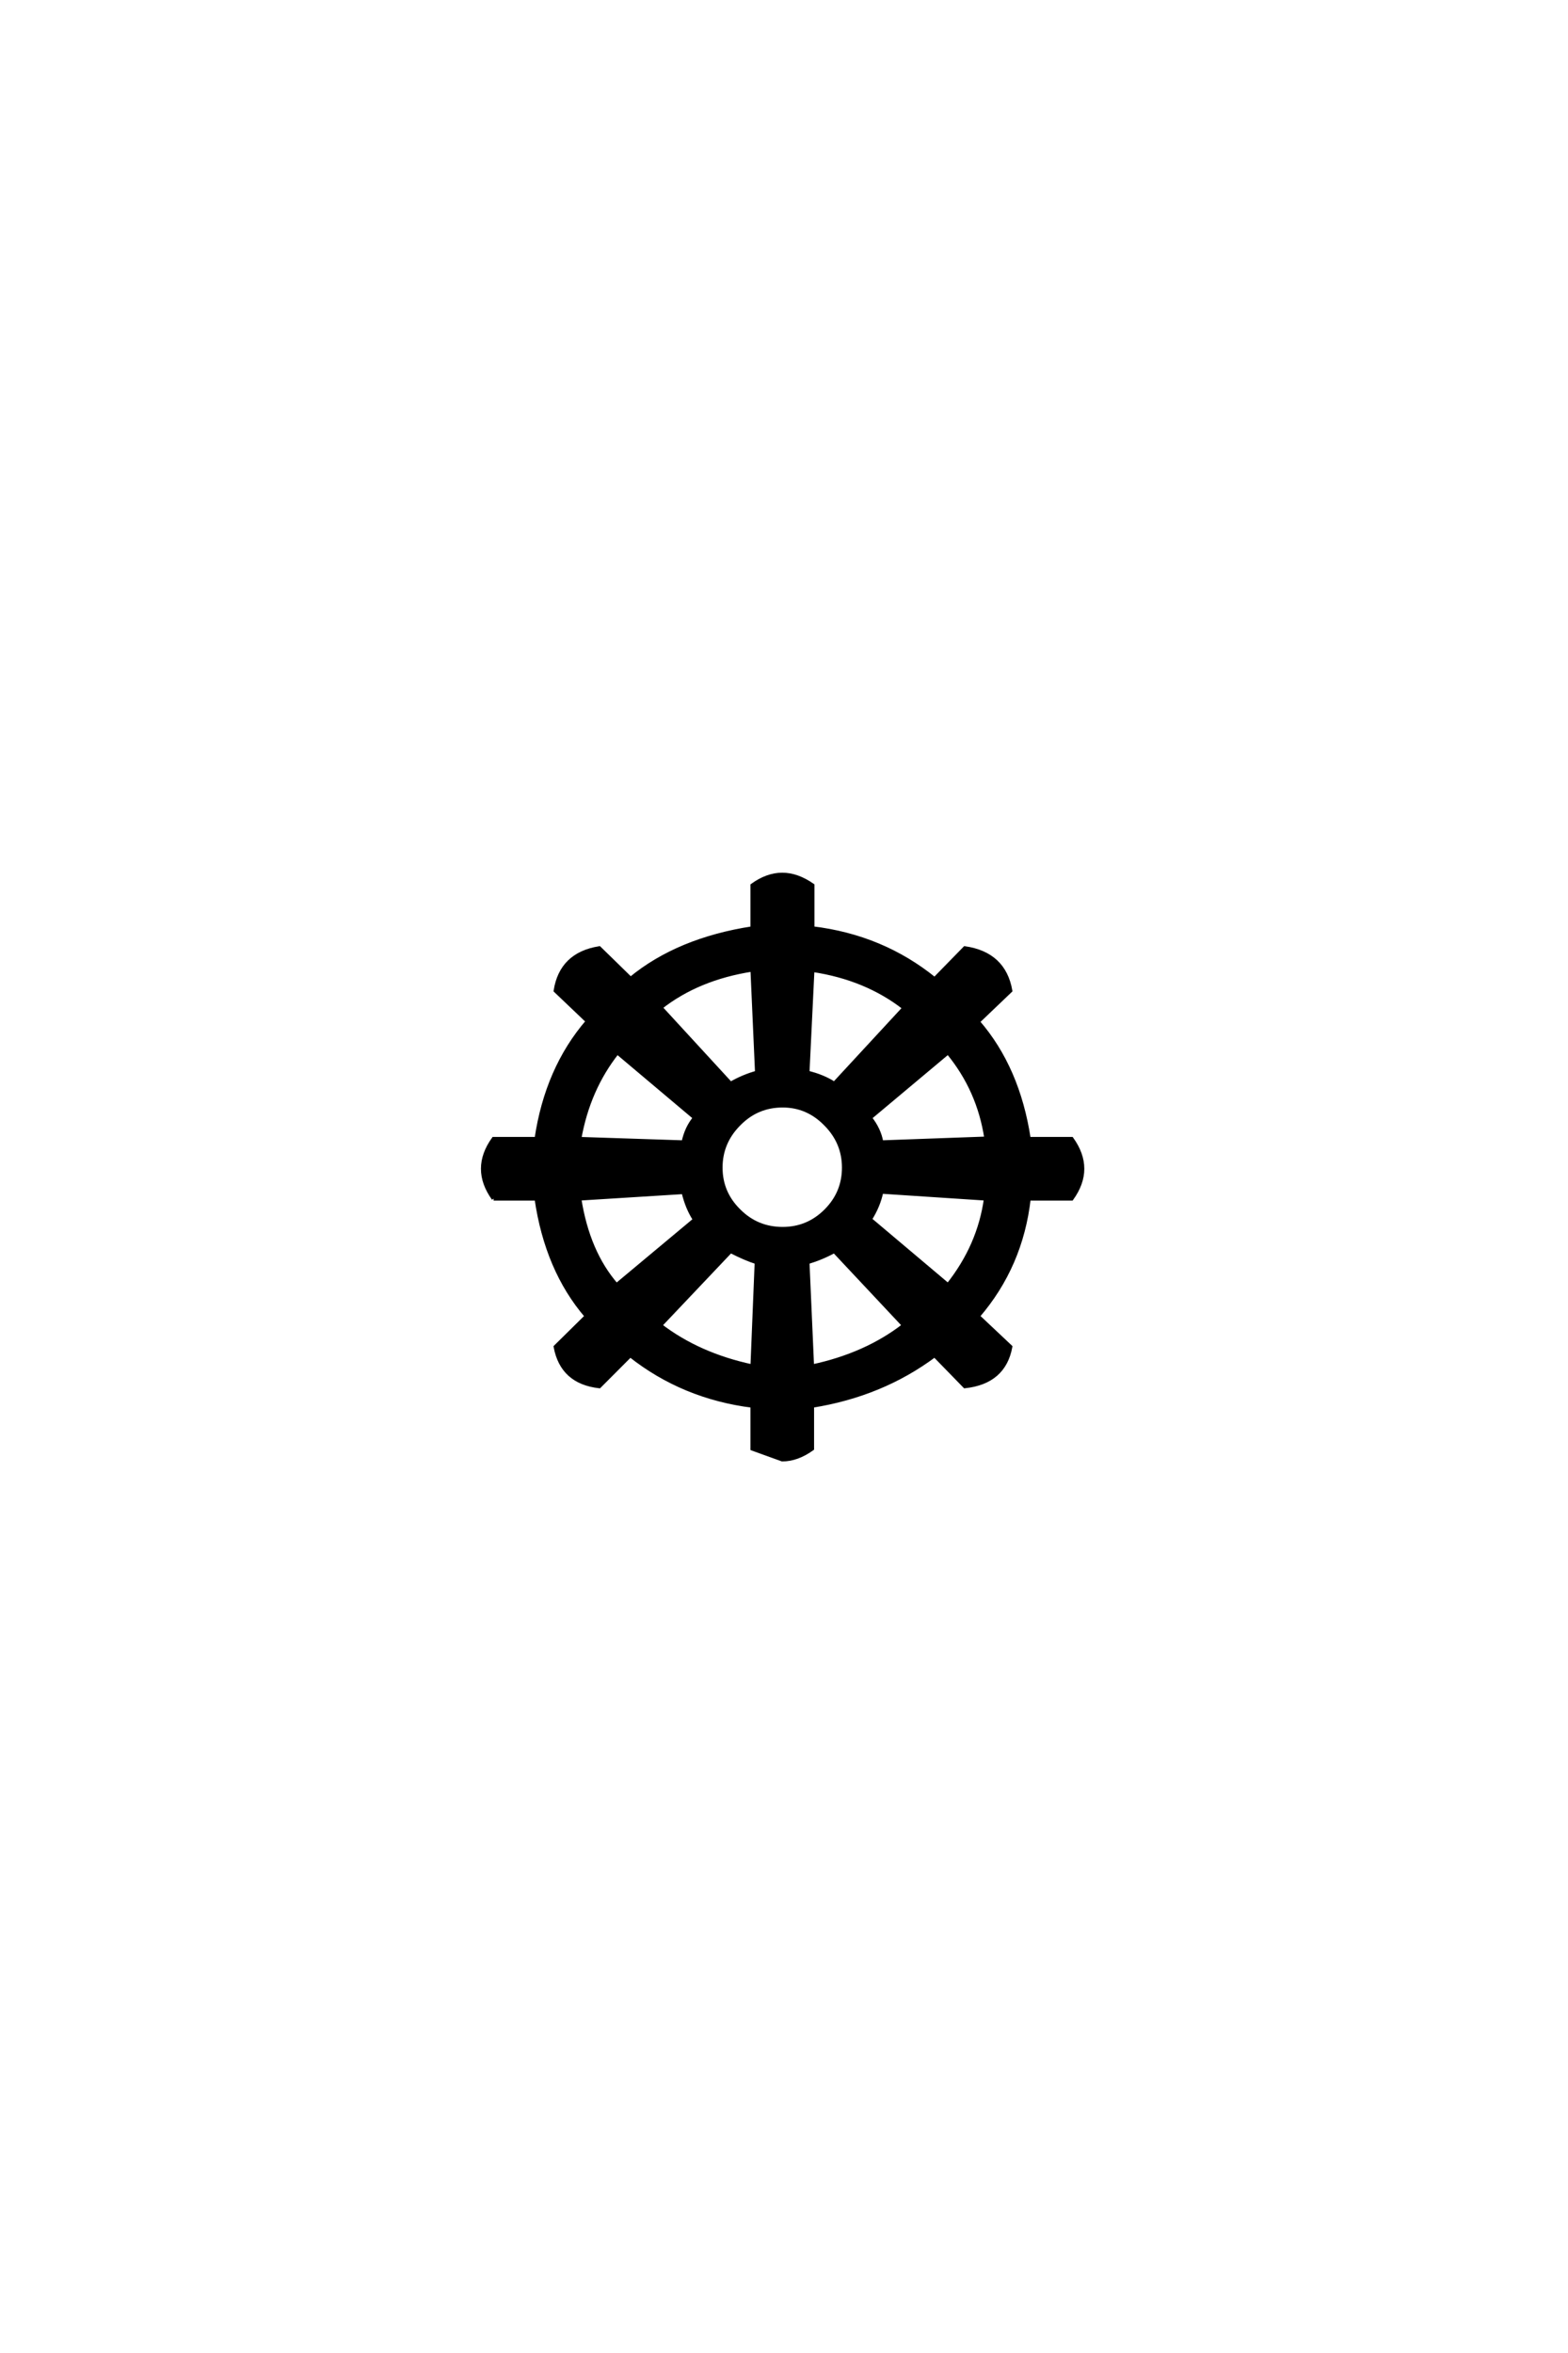 <?xml version='1.0' encoding='UTF-8'?>
<!DOCTYPE svg PUBLIC "-//W3C//DTD SVG 1.0//EN"
"http://www.w3.org/TR/2001/REC-SVG-20010904/DTD/svg10.dtd">

<svg xmlns='http://www.w3.org/2000/svg' version='1.0' width='40.0' height='60.0'>

 <g transform='scale(0.1 -0.1) translate(110.0 -370.0)'>
  <path d='M78.516 83.406
Q73.828 78.719 73.828 72.266
Q73.828 65.828 78.516 61.234
Q83.109 56.641 89.656 56.641
Q96.094 56.641 100.688 61.234
Q105.281 65.828 105.281 72.266
Q105.281 78.719 100.594 83.406
Q96 88.094 89.656 88.094
Q83.109 88.094 78.516 83.406
Q83.109 88.094 78.516 83.406
M15.922 64.359
Q13.188 68.172 13.188 71.969
Q13.188 75.781 15.922 79.594
L26.859 79.594
Q29.5 97.469 39.938 109.578
L31.734 117.391
Q33.203 126.656 42.875 128.219
L50.875 120.406
Q62.984 130.375 81.938 133.297
L81.938 144.234
Q85.75 146.969 89.547 146.969
Q93.359 146.969 97.266 144.234
L97.266 133.297
Q115.047 131.156 128.422 120.312
L136.141 128.219
Q146.094 126.766 147.75 117.391
L139.453 109.469
Q149.703 97.656 152.438 79.594
L163.375 79.594
Q166.109 75.781 166.109 71.969
Q166.109 68.172 163.375 64.359
L152.438 64.359
Q150.484 47.172 139.453 34.375
L147.75 26.562
Q146.094 17.578 136.141 16.5
L128.422 24.422
Q114.938 14.359 97.172 11.531
L97.172 0.594
Q93.359 -2.156 89.547 -2.156
L81.938 0.594
L81.938 11.531
Q64.266 13.766 50.781 24.422
L42.875 16.5
Q33.406 17.578 31.734 26.562
L39.656 34.375
Q29.5 46.188 26.859 64.359
L15.922 64.359
L15.922 64.359
M76.375 93.656
Q79.594 95.516 83.109 96.484
L81.938 122.75
Q68.062 120.609 58.5 113.094
L76.375 93.656
L76.375 93.656
M96 96.484
Q100 95.516 102.828 93.656
L120.703 112.984
Q110.938 120.609 97.266 122.656
L96 96.484
L96 96.484
M64.359 78.719
Q65.141 82.422 67.281 84.969
L47.469 101.656
Q40.047 92.281 37.797 79.594
L64.359 78.719
L64.359 78.719
M111.922 84.969
Q114.266 82.031 114.844 78.719
L141.609 79.688
Q139.75 92.094 131.844 101.656
L111.922 84.969
L111.922 84.969
M67.281 58.984
Q65.328 61.922 64.359 66.016
L37.797 64.359
Q39.938 50.688 47.266 42.281
L67.281 58.984
L67.281 58.984
M114.844 66.109
Q114.062 62.406 111.922 59.078
L131.844 42.281
Q139.844 52.344 141.5 64.359
L114.844 66.109
L114.844 66.109
M102.828 50.984
Q99.609 49.219 96 48.141
L97.172 21.578
Q110.938 24.516 120.609 32.031
L102.828 50.984
L102.828 50.984
M83.016 48.141
Q80.172 49.031 76.375 50.984
L58.406 32.031
Q68.172 24.516 81.938 21.578
L83.016 48.141
' style='fill: #000000; stroke: #000000'/>
 </g>
</svg>
